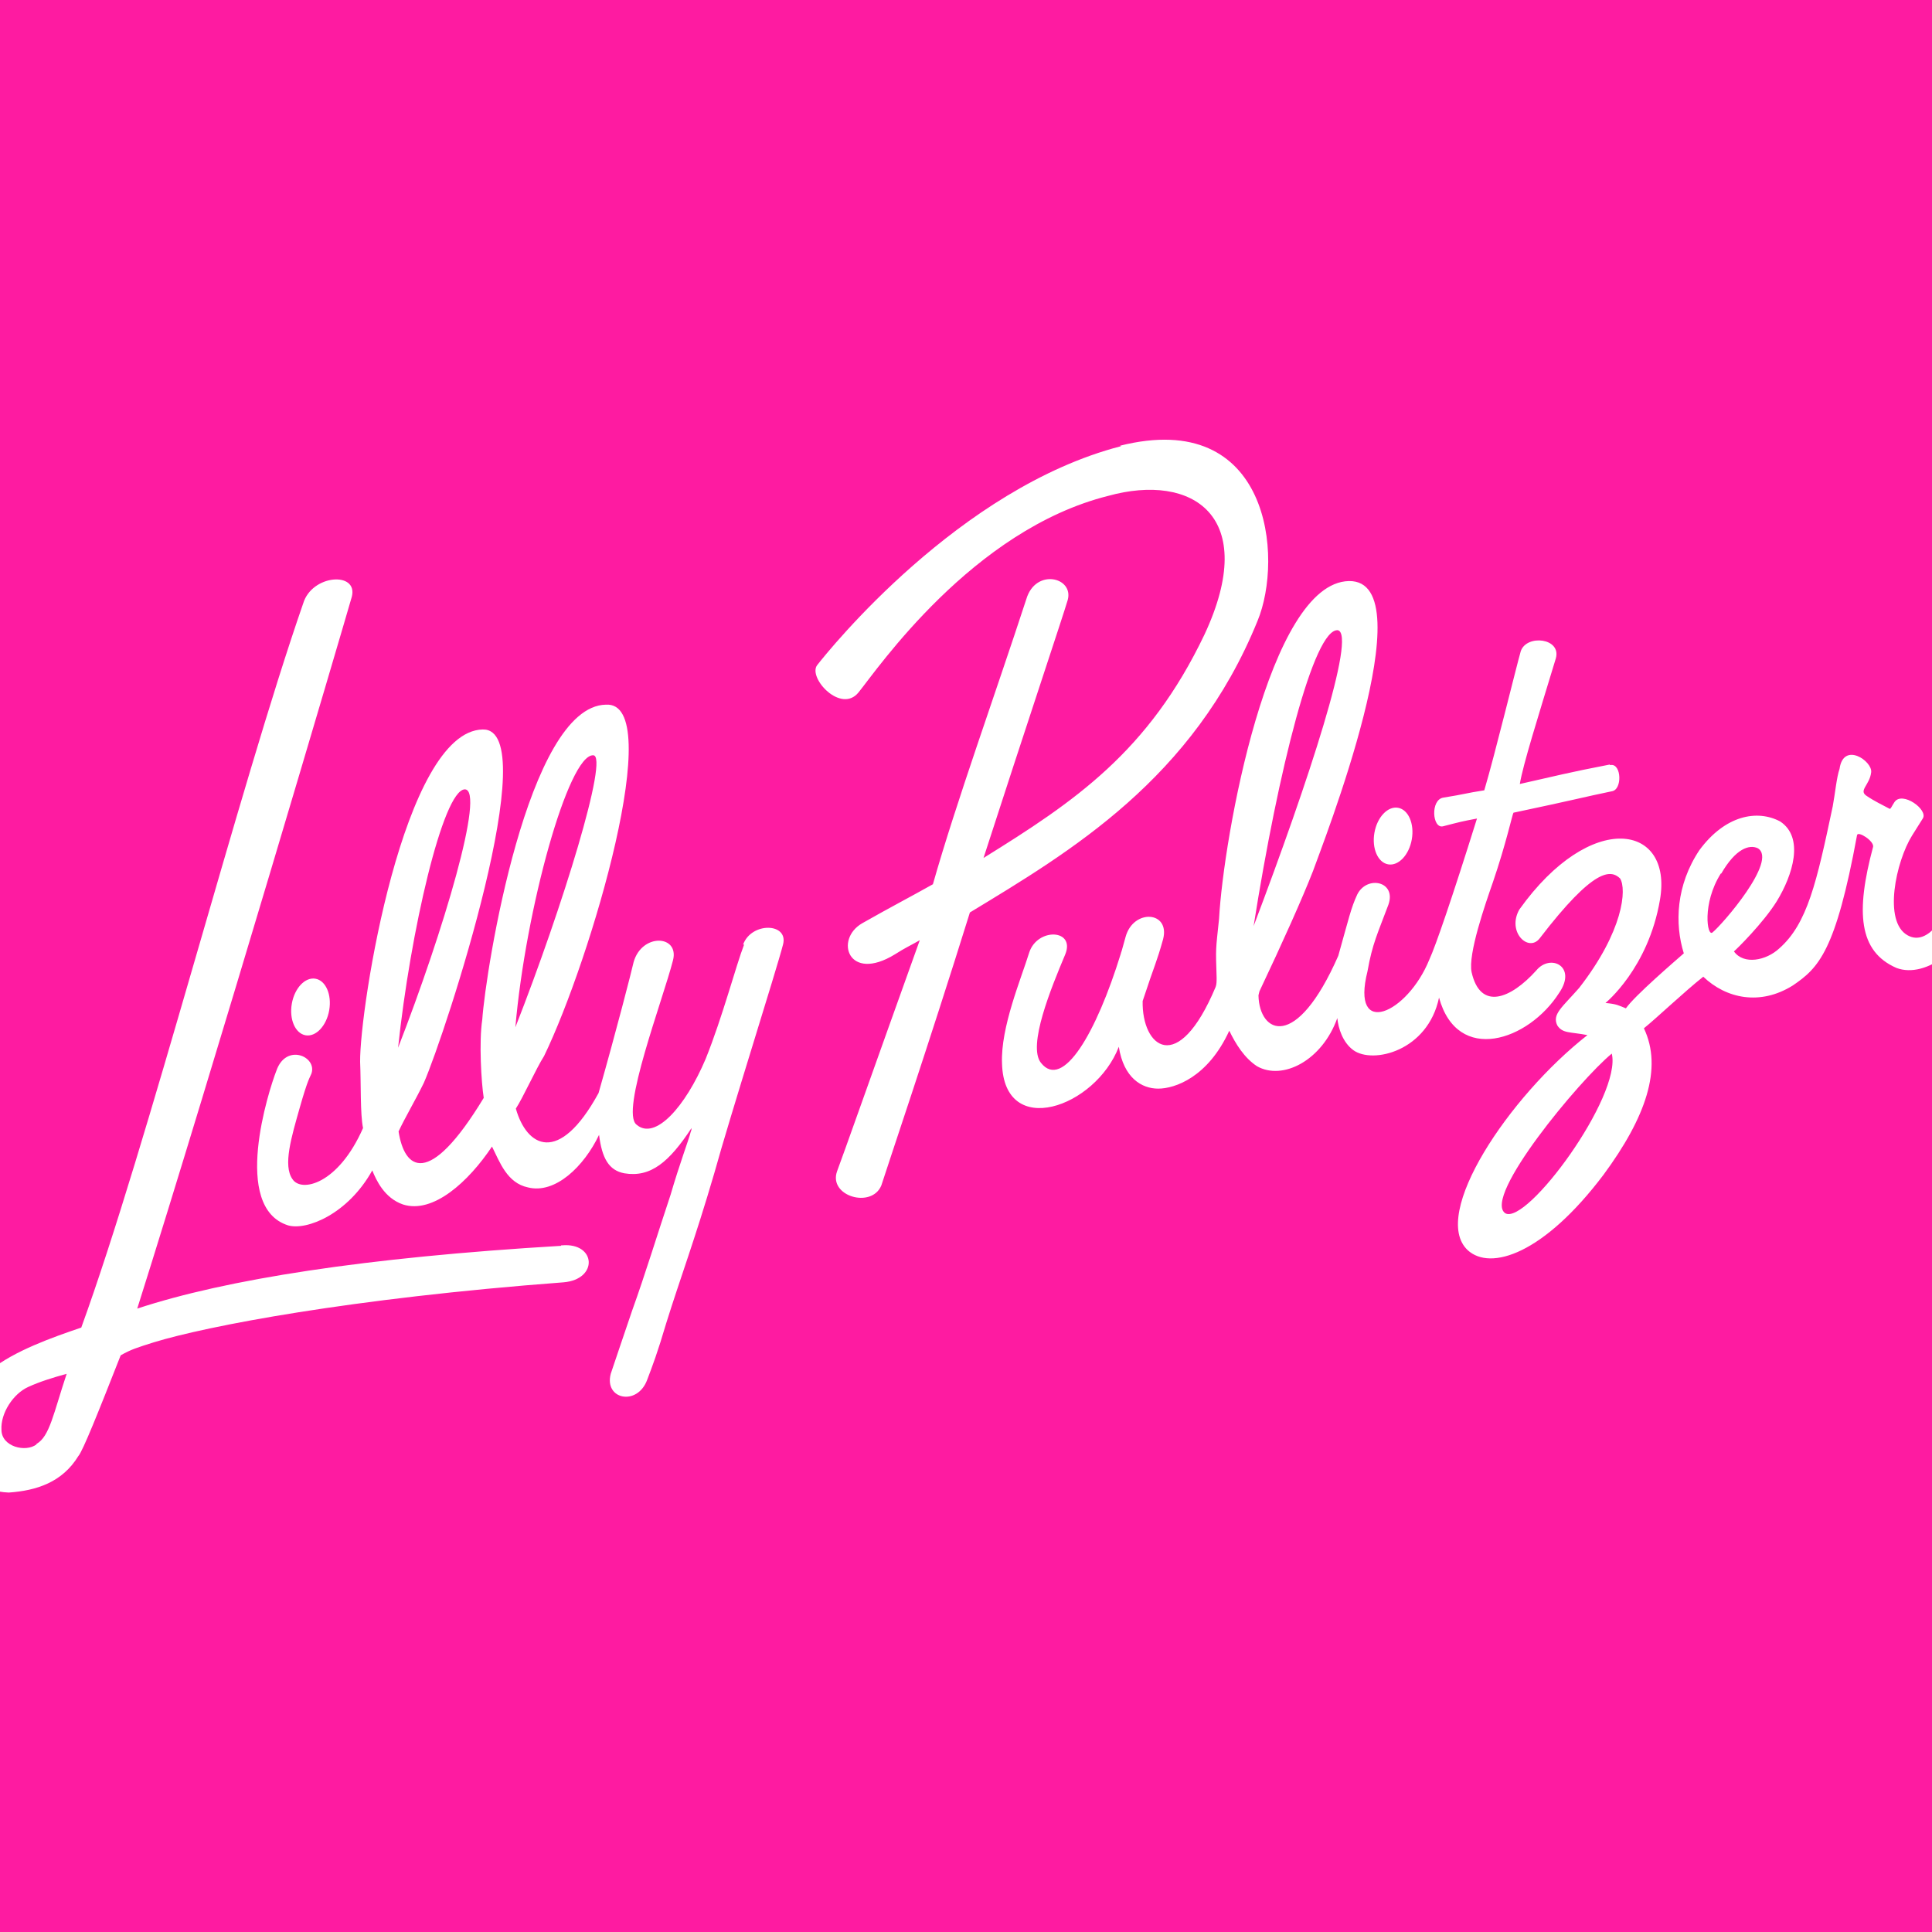<?xml version="1.0" encoding="UTF-8"?>
<svg id="Layer_1" xmlns="http://www.w3.org/2000/svg" baseProfile="tiny-ps" version="1.2" viewBox="0 0 397 397">
 <title>Lilly Pulitzer</title>
  <!-- Generator: Adobe Illustrator 29.3.0, SVG Export Plug-In . SVG Version: 2.1.0 Build 146)  -->
  <rect width="397" height="397" fill="#fe1ba1"/>
  <g>
    <path d="M401.3,184.3c-1.2,3.3-5,10.3-9.3,7.9-5.1-2.8-2.4-15.2.9-20.5,1.2-1.9,1.5-2.4,2.2-3.5,1.2-1.8-4.2-5.7-5.8-3.4-.6.9-.8,1.5-1,1.4-1.5-.8-3.2-1.6-4.8-2.7-1.6-1.1.7-2.2,1-4.8.3-2.3-5.7-6.4-6.5-.7-.6,1.7-.9,5-1.4,7.7-3.3,15.6-5.2,24.1-11,29.2-2.7,2.5-7.3,3.4-9.3.6.5-.4,6-5.8,8.8-10.3,3.3-5.4,5.7-13.1.7-16.4-4.7-2.5-11.3-1.3-16.6,5.9-4.8,7.2-5.1,15.1-3.2,21.2-1.7,1.5-10.1,8.7-11.9,11.3-1.5-.6-1.9-.9-4.2-1.1,0,0,8.8-7.1,11.2-21.2,2.7-15.6-14.2-18.6-28.9,2-2.6,4.6,1.9,8.9,4.2,5.9,11.2-14.6,14.6-14.1,16.5-12.3,1.4,2.2.7,10.8-8.4,22.5-3.5,4-5.6,5.4-4.5,7.7,1.1,1.7,2.6,1.3,6.2,2-16.1,12.6-32.4,36.9-24.6,44.2,4.7,4.3,15.6.8,27.9-15.5,8.7-11.8,12.2-21.9,8.3-30.1,2.5-2,8.4-7.6,12.2-10.6,4.7,4.5,11.7,6,18.4,1.8,5.3-3.6,8.8-7,13.2-30.9.2-.9,3.5,1.2,3.3,2.4-3.6,13.4-3,21.5,4.8,24.9,6.1,2.3,14.8-4.4,16.6-12.9.5-2.3-4-4.2-4.9-1.5v-.2ZM309.3,249.3c-4.7-3.3,15.3-27.4,21.9-32.8,2.1,8.7-17.5,35.4-21.9,32.8ZM353.7,179.5c3-5.2,5.8-6,7.5-5.2,4.2,2.5-7.4,15.8-9.3,17.3-1.1,1-2.2-5.9,1.7-12.1h0ZM152.9,194.1c-1.7,4.4-4.4,14.8-7.9,23.5-4.2,9.9-10.4,16.8-14.2,13.5-3.4-2.6,5.4-25.6,7.5-33.8,1.3-5.2-6.4-5.6-8.1.4-.4,1.8-3.5,13.9-7.2,26.9-8.2,15-14.8,11-17,3.2,1.4-2.1,4.2-8.3,5.8-10.8,9.6-19.8,25.3-73,12.7-72.2-16.1.3-24.7,54.6-25.4,64.7-.7,4.6-.2,12.9.3,16.1-11.4,18.8-16.3,14.6-17.5,6.9,1.3-2.8,3.5-6.5,5.2-10,4.5-10.3,24.9-72.9,12.1-72.6-16.3.3-25.3,57.2-25.2,68.3.2,4.5,0,10.7.6,13.6-5.1,11.6-12.7,13.3-14.5,10.5-2-2.8-.2-8.7,1.5-14.7s2.1-6.2,2.4-7c1.2-3.5-5.2-6.3-7.2-.6-1.6,4.1-9.3,28.1,2.4,31.8,3.8,1.1,12.3-2.3,17.3-11.3.8,2,2.5,5.7,6.3,7,6.2,2,13.5-4.7,18.3-11.9,1.6,3.2,3.1,7.5,7.4,8.4,5.6,1.4,11.5-4.3,14.6-10.8.6,4.8,2,7.3,5.2,7.9,5.4.9,9.2-2.3,13.8-9.3,0,.2,0,.4-.2.9-.3,1.3-2.3,6.6-4.1,12.8-2.8,8.4-5.2,16.3-7.9,23.8-2,5.9-3.3,9.7-4.4,13-1.4,5.3,5.5,6.7,7.5,1.2,1.1-2.9,2.1-5.5,3.9-11.6,2.9-9.3,5.8-16.9,9.9-30.9,3.2-11.6,12.8-41.8,14.1-46.9,1.2-4.5-6.5-4.7-8.2,0h.2ZM121.9,155.2c3.3,0-6.3,31.2-16,55.9,2.1-24.3,10.9-56.1,16-55.9ZM95.5,162.2c4.3,0-4.4,29.2-13.7,53.1,2.5-23.7,9.2-52.9,13.7-53.1ZM115.3,256c-40.4,2.4-68.9,6.9-87.1,12.9,15.6-49.4,42.3-140,44.1-146.3,1.3-5.2-8.2-4.6-10,1.4-13.1,37.7-32,111.4-45.6,148.8-5.9,2-13.8,4.8-18.6,8.7-5.3,4-7.5,9.7-7.5,13.9-.3,7.7,5.6,11.1,11.2,11.3,5.7-.4,11-2.1,14.3-7.5.9-1,4.1-9,8.7-20.7,2.1-1.2,3.4-1.6,6.9-2.7,10.8-3.3,40.3-9,84.1-12.3,7.2-.6,6.7-8.2-.3-7.6h-.2ZM7.5,296.8c-2.2,1.7-7.2.5-7.2-3-.2-3.4,2.4-7.4,5.5-8.8,2.4-1.1,5-1.9,7.9-2.7-2.7,8.1-3.5,12.9-6.2,14.4h0ZM330.8,157.1c-8.8,1.7-10.9,2.3-18.5,4,.7-4.1,3.6-13.3,7.4-25.8,1.2-4.2-6-5-7.2-1.5-1,3.5-5.3,21.2-7.5,28.6-3.9.6-4,.8-8.4,1.5-2.7.4-2.3,6.4-.1,5.9,3.5-.9,3.8-1,7-1.6-5.1,16.3-8.5,26.2-9.8,29-4.5,11.1-16.2,16.3-12.7,2.4,1-5.7,2.1-7.8,4.3-13.7,1.7-4.8-4.4-6.1-6.4-2.1-1.3,2.8-1.7,4.8-3.9,12.6-8.7,19.8-16.2,15.9-16.4,8.2,0-.2.1-.4.2-.9,4.7-9.9,8.9-19.3,11-24.7,1.8-5.1,23.4-59.8,7.4-59.6-16.5.3-25.8,52.9-26.7,69.4-.7,6.7-.7,5.7-.5,12.1,0,.7,0,1.4-.2,1.9-7.8,18.6-15.2,12.3-15,2.9,2.6-7.9,2.8-7.7,4.2-12.7,1.5-5.8-6.1-6.3-7.7-.5-1.6,5.8-.5,1.6-1,3.5-5,16.2-11.9,28.1-16.4,22.4-2.8-3.5,2.1-15.4,5-22.3,2.1-5.2-5.7-5.5-7.4-.4-1.7,5.5-5.9,15.4-5.6,22.8.4,15.7,19.2,9.1,24-3.4,1,6.4,4.7,8.6,8.1,8.6s10.2-2.3,14.6-11.9c1.3,2.7,3.1,5.6,5.7,7.3,5.3,3,13.4-1.2,16.5-9.9.2,2.1,1.1,5,3.3,6.6,4,2.9,15.3.2,17.6-10.8,3.8,13.8,18.4,8.9,24.7-1,3.7-5.4-1.8-8.1-4.7-4.6-5.3,5.9-11.5,8.3-13.3.4-.8-3.7,2.8-14,4.4-18.6,2.7-7.9,4-14,4.2-14.2,12.8-2.7,14.4-3.2,20.2-4.4,2.2-.3,2-5.7-.2-5.4h-.2ZM274.9,129.5c3.9.8-6,31-17.3,60.8,5.1-32.3,12.4-61.2,17.3-60.8ZM230.3,91.7c-33.2,8.6-59.9,41.8-62.4,45-1.9,2.6,4.9,10,8.5,5.6,3.9-4.8,23.4-33.4,51.3-40.4,17.3-4.8,31.2,4.1,19.8,28.5-11.5,24.1-26.7,34.3-45.4,45.9,8.6-26.6,16.4-49.9,17.3-53,1.3-4.7-6.6-6.6-8.5-.2-6.4,19.6-14.4,41.7-19.2,58.6-4.8,2.7-8.7,4.7-14.5,8-5.8,3.3-2.9,12.3,6.7,6.4,2.2-1.4,3-1.7,5.1-2.9-9.4,26.2-16,44.9-17,47.5-1.8,5.1,7.1,7.7,9.1,2.9.9-2.9,9.7-28.8,18.2-56.1,20.6-12.5,45.9-27.4,59.1-59.9,5.4-13,2.6-43.8-28.3-36h.2Z" fill="#fff"/>
    <ellipse cx="63.9" cy="206.9" rx="5.9" ry="3.9" transform="translate(-151 234.3) rotate(-80.1)" fill="#fff"/>
    <ellipse cx="286.3" cy="171.8" rx="5.9" ry="3.9" transform="translate(67.8 424.3) rotate(-80.1)" fill="#fff"/>
  </g>
</svg>